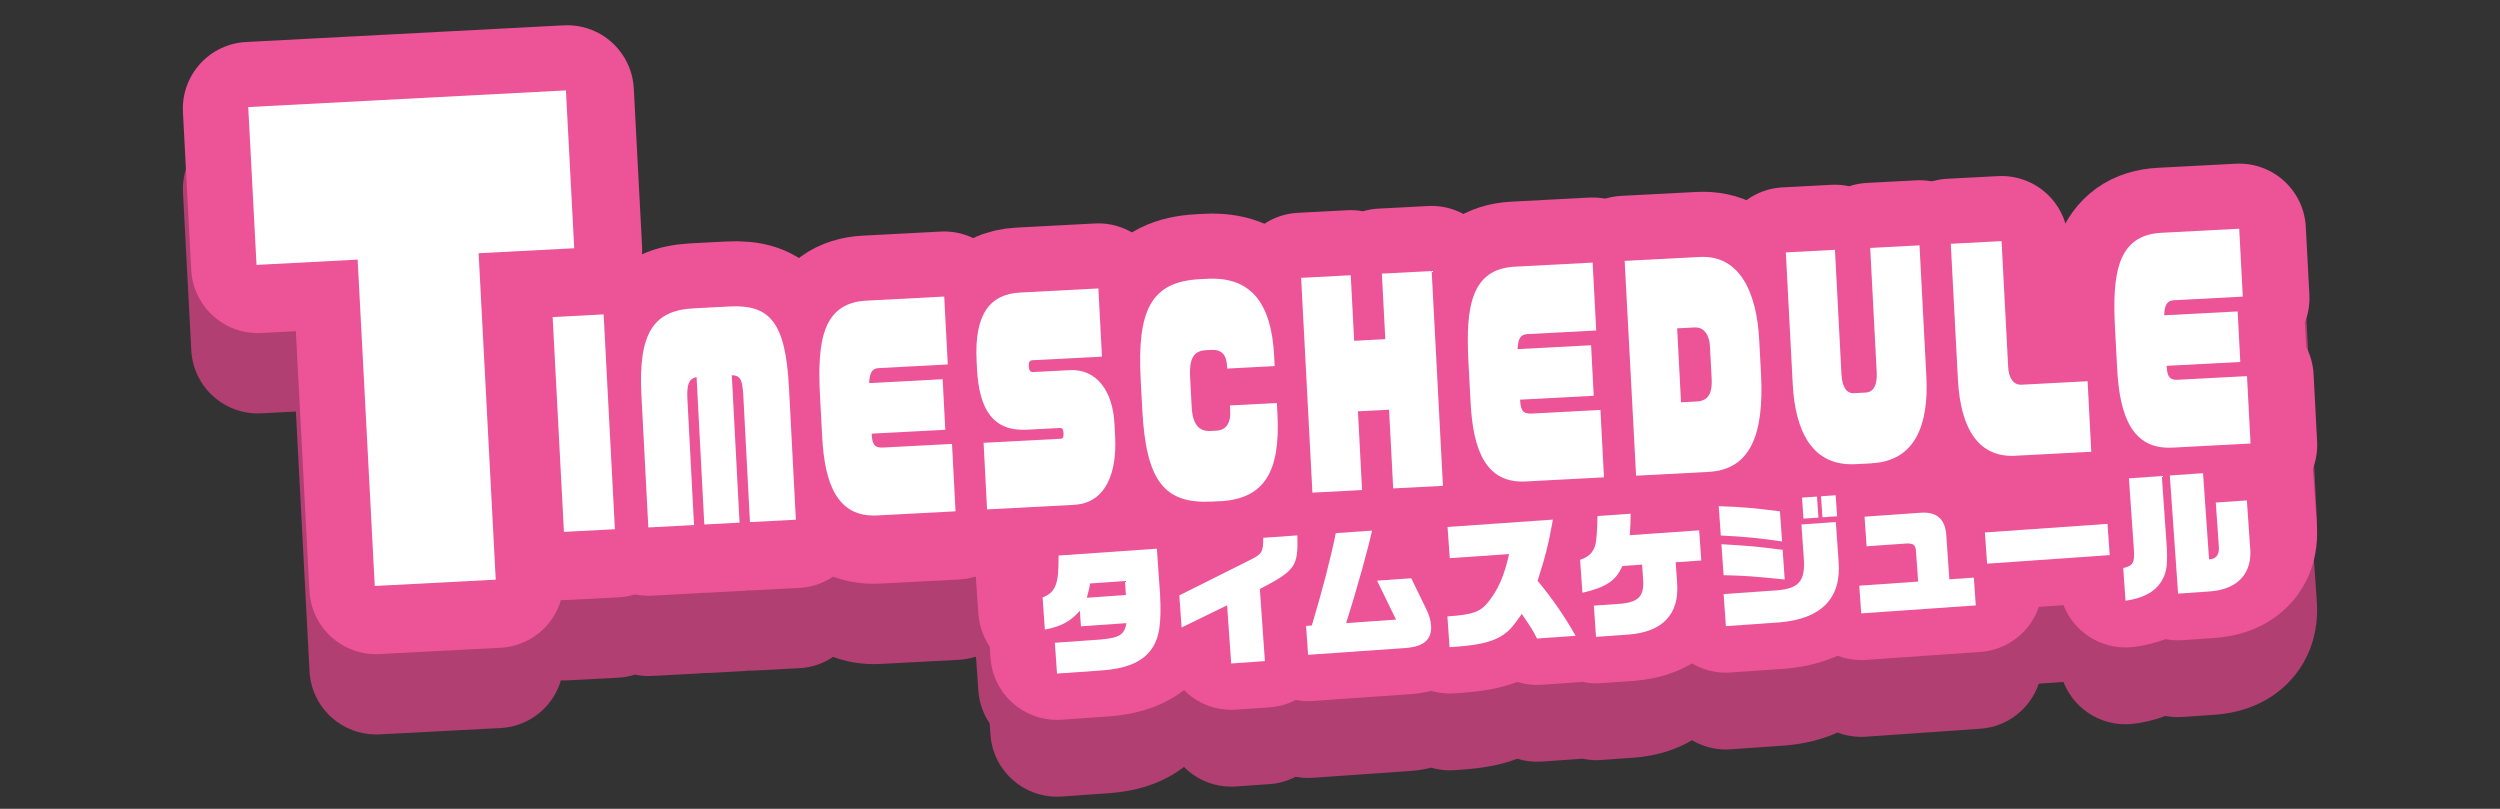 <?xml version="1.0" encoding="UTF-8"?><svg id="_レイヤー_2" xmlns="http://www.w3.org/2000/svg" viewBox="0 0 510 165"><rect x="0" y="0" width="510" height="165" fill="#333333" stroke="none"/><defs><style>.cls-1{fill:#b13f71;}.cls-2{fill:#fff;}.cls-3,.cls-4{fill:none;}.cls-4{stroke:#ec5497;stroke-linecap:round;stroke-linejoin:round;stroke-width:27.2px;}.cls-5{fill:#ec5497;}</style></defs><g id="_レイヤー_1-2"><path class="cls-1" d="M472.57,121.82l-.64-9.16c-.25-3.6-1.92-6.95-4.65-9.32-1.94-1.68-4.29-2.77-6.78-3.17-2.66-3.73-7.13-6.02-12.03-5.69l-6.77.47c-.28.02-.55.05-.82.08-.27,0-.54.01-.81.03l-6.71.47c-5.86.41-10.58,4.49-12.11,9.83l-17.13,1.2c-3.6-2.96-8.43-4.45-13.87-3.96l-6.09.42c-.25-.25-.5-.51-.78-.74-2.72-2.37-6.28-3.55-9.88-3.3l-2.99.21c-.13,0-.25.02-.38.03-.15,0-.29.01-.44.02l-3.05.21c-2.48.18-4.76,1.01-6.68,2.31-2.88-.3-5.36-.46-8.91-.58-3.85-.12-7.57,1.38-10.24,4.16-.02.02-.04.05-.06.07-2.59-1.93-5.8-2.89-9.06-2.66l-6.77.47c-1.63.11-3.18.52-4.6,1.16-1.45-.39-2.96-.55-4.49-.44l-21.49,1.5c-2.76.19-5.27,1.2-7.31,2.77-2.4-1.49-5.22-2.24-8.11-2.03l-7.39.52c-1.3.09-2.54.37-3.72.8-1.33-.32-2.72-.44-4.11-.34l-6.96.49c-4.6.32-8.52,2.91-10.73,6.61-.35-.38-.71-.74-1.1-1.08-2.72-2.37-6.27-3.55-9.87-3.3l-20.05,1.4c-7.04.49-12.51,6.28-12.65,13.29-2.26,2.65-3.48,6.14-3.22,9.78l.46,6.54c.17,2.42.98,4.72,2.31,6.68l.16,2.3c.25,3.6,1.92,6.95,4.65,9.32,2.48,2.16,5.65,3.33,8.92,3.33.32,0,.63-.01.95-.03l8.78-.62c2.74-.18,10.03-.65,16.19-5.42.23.23.46.46.7.68,2.48,2.16,5.65,3.34,8.92,3.34.32,0,.63-.01.95-.03l6.88-.48c1.92-.13,3.72-.67,5.32-1.5.83.16,1.67.24,2.52.24.32,0,.63-.01.95-.03l19.88-1.39c1.54-.11,2.97-.34,4.29-.68,1.21.35,2.48.54,3.76.54.32,0,.63-.01.95-.03l1.18-.08c3.88-.27,7.87-.78,11.68-2.25,1.58.49,3.27.7,4.98.58l7.87-.55c.13,0,.25-.04.38-.05.91.19,1.86.31,2.82.31.32,0,.64-.01.96-.03l6.65-.47s.07,0,.11,0c5.1-.4,8.98-1.84,11.88-3.57,2.03,1.2,4.38,1.89,6.87,1.89.32,0,.64-.01.96-.03l10.86-.76s.09,0,.13,0c4.05-.32,7.69-1.23,10.86-2.66,1.53.58,3.15.88,4.8.88.31,0,.63-.01.95-.03l23.38-1.63c5.63-.39,10.22-4.16,11.93-9.19l5.03-.35c.87,2.21,2.31,4.18,4.21,5.69,2.42,1.92,5.4,2.94,8.45,2.94.72,0,1.45-.06,2.18-.17,1.18-.19,3.4-.55,5.97-1.53,1.14.22,2.32.29,3.53.21l6.63-.46c.07,0,.13,0,.2-.01,8.36-.71,13.23-4.63,15.85-7.8,2.53-3.06,5.36-8.33,4.61-16.11Z"/><path class="cls-1" d="M472.68,106.48l-.72-13.75c-.1-2-.64-3.89-1.51-5.56l-.26-4.98c.7-1.79,1.02-3.72.92-5.68l-.73-13.85c-.39-7.5-6.79-13.26-14.29-12.87l-15.86.83c-8.38.44-15.11,4.53-18.89,11.37-1.76-5.86-7.34-9.99-13.72-9.66l-10.36.54c-1.09.06-2.15.26-3.17.56-1.05-.2-2.13-.29-3.21-.23l-10.06.53c-1.25.07-2.45.3-3.58.67-1.18-.26-2.39-.36-3.61-.29l-10.02.53c-2.74.14-5.25,1.1-7.31,2.61-3.14-1.29-6.58-1.88-10.21-1.69l-15.36.8c-1.11.06-2.2.27-3.25.59-1.06-.21-2.16-.3-3.29-.25l-15.86.83c-3.6.19-6.9,1.05-9.79,2.52-2.18-1.18-4.66-1.77-7.18-1.63l-10.16.53c-1.09.06-2.15.24-3.16.54-1.04-.19-2.11-.27-3.19-.21l-10.13.53c-2.49.13-4.79.94-6.74,2.22-3.29-1.42-7.37-2.29-12.39-2.02l-1.56.08c-5.57.29-9.84,1.75-13.12,3.73-2.21-1.29-4.81-1.98-7.56-1.84l-15.97.84c-3.02.16-6.06.84-8.88,2.14-1.99-.96-4.24-1.45-6.6-1.33l-15.86.83c-5.04.26-9.46,1.86-13.02,4.56-4.04-2.54-9.02-3.67-14.91-3.37l-7.33.38c-3.92.21-7.15,1.05-9.82,2.24.04-.54.05-1.09.02-1.64l-1.69-32.2c-.39-7.5-6.79-13.26-14.29-12.87l-64.81,3.4c-3.6.19-6.98,1.8-9.39,4.48-2.41,2.68-3.66,6.21-3.47,9.81l1.69,32.2c.39,7.5,6.79,13.26,14.29,12.87l7.05-.37,2.78,53c.19,3.6,1.8,6.98,4.48,9.39,2.5,2.25,5.75,3.49,9.1,3.49.24,0,.47,0,.71-.02l24.68-1.29c5.92-.31,10.74-4.36,12.32-9.74.2,0,.41.03.61.03.24,0,.47,0,.71-.02l10.4-.54c1.18-.06,2.31-.29,3.38-.63.9.18,1.81.29,2.74.29.24,0,.47,0,.71-.02l9.32-.49c.35-.02.7-.05,1.05-.09.35,0,.69,0,1.04-.02l7.19-.38c.36-.02.71-.05,1.06-.1.35.01.71,0,1.07-.01l9.38-.49c2.55-.13,4.9-.98,6.87-2.31,2.57.97,5.37,1.48,8.32,1.48.46,0,.92-.01,1.39-.04l15.96-.84c1.13-.06,2.23-.27,3.29-.6.79.14,1.6.23,2.43.23.24,0,.48,0,.72-.02l17.75-.93c4.26-.22,8.47-1.64,12.01-4.31,3.9,2.46,8.62,3.7,14.12,3.7.66,0,1.34-.02,2.03-.05l1.59-.08h0c4.98-.26,8.91-1.51,12.01-3.2,1.9.96,4,1.48,6.15,1.48.24,0,.48,0,.71-.02l10.13-.53c1.09-.06,2.15-.24,3.16-.54,1.04.19,2.11.27,3.19.21l10.16-.53c2.6-.14,4.98-1.01,6.98-2.39,2.62,1.01,5.47,1.54,8.49,1.54.46,0,.92-.01,1.38-.04h0l15.96-.84c1.12-.06,2.2-.27,3.23-.58.85.17,1.72.25,2.62.25.24,0,.48,0,.72-.02l14.75-.77c5.77-.3,10.77-2.26,14.66-5.66,3.92,2.71,8.62,4.13,13.82,4.13.5,0,1.01-.01,1.53-.04l3.34-.17h0c5.17-.27,10.41-1.96,14.68-5.47,3.76,2.6,8.26,3.97,13.2,3.97.47,0,.95-.01,1.43-.04l15.46-.81c2.47-.13,4.82-.94,6.84-2.29,2.56.96,5.34,1.46,8.28,1.46.46,0,.92-.01,1.38-.04h0l15.96-.84c7.5-.39,13.26-6.79,12.87-14.29Z"/><path class="cls-2" d="M97.9,51.98l3.49,66.58-24.68,1.29-3.49-66.58-20.63,1.08-1.69-32.2,64.81-3.4,1.69,32.2-19.5,1.02Z"/><path class="cls-2" d="M115.04,108.82l-2.3-43.82,10.4-.54,2.3,43.82-10.4.54Z"/><path class="cls-2" d="M152.99,106.84l-1.34-25.56c-.17-3.22-.47-4.39-2.36-4.4l1.58,30.07-7.19.38-1.58-30.07c-1.71.31-2.01,1.78-1.86,4.62l1.34,25.56-9.32.49-1.41-26.96c-.67-12.78,2.51-17.31,10.64-17.74l7.32-.38c8.24-.43,11.44,3.17,12.14,16.54l1.41,26.96-9.38.49Z"/><path class="cls-2" d="M178.95,105.47c-8.03.42-10.72-6.22-11.23-16.1l-.44-8.32c-.58-11.12.5-18.93,9.48-19.4l15.86-.83.73,13.85-14.07.74c-1.28.07-1.89.8-1.97,3.06l14.99-.79.54,10.31-15.02.79c.1,1.99.42,2.94,2.31,2.84l14.08-.74.72,13.75-15.96.84Z"/><path class="cls-2" d="M219.11,103.32l-17.75.93-.71-13.59,15.69-.82c.51-.03.66-.36.62-1.06v-.16c-.05-.75-.3-1.01-.74-.98l-6.72.35c-6.82.36-9.75-3.96-10.19-12.39l-.08-1.56c-.51-9.77,2.83-13.72,8.88-14.03l15.96-.84.73,13.91-14.21.74c-.54.03-.75.47-.72,1.06v.21c.04.64.24,1.17.85,1.14l7.49-.39c5.6-.29,8.79,4.39,9.13,10.83l.15,2.79c.37,7.14-1.8,13.5-8.38,13.85Z"/><path class="cls-2" d="M248.86,102.57l-1.59.08c-9.72.51-13.48-4.09-14.25-18.8l-.32-6.07c-.75-14.23,2.13-19.98,12.06-20.5l1.55-.08c9.01-.47,13.06,5.13,13.61,15.66l.11,2.15-9.69.51-.03-.59c-.12-2.26-1.12-3.33-3.25-3.22l-1.08.06c-2.67.14-3.38,2.01-3.2,5.5l.32,6.07c.2,3.87,1.72,5.03,3.88,4.91l1.11-.06c2.33-.12,2.98-1.93,2.87-3.97l-.06-1.18,9.58-.5.12,2.26c.63,11.97-2.81,17.32-11.76,17.79Z"/><path class="cls-2" d="M284.21,99.96l-.84-16.06-6.35.33.84,16.06-10.13.53-2.3-43.82,10.12-.53.7,13.37,6.35-.33-.7-13.37,10.16-.53,2.3,43.82-10.16.53Z"/><path class="cls-2" d="M311.23,98.54c-8.03.42-10.72-6.22-11.23-16.1l-.44-8.32c-.58-11.12.5-18.93,9.48-19.4l15.86-.83.73,13.85-14.07.74c-1.28.07-1.89.8-1.97,3.06l14.99-.79.54,10.31-15.02.79c.1,1.99.42,2.94,2.31,2.84l14.08-.74.72,13.75-15.96.84Z"/><path class="cls-2" d="M348.51,96.59l-14.75.77-2.33-43.82,15.36-.8c8.07-.42,11.58,7.15,12.09,16.92l.37,6.98c.64,12.3-2.13,19.5-10.73,19.95ZM348.83,71c-.1-1.99-.95-3.99-3.18-3.87l-3.51.18.79,15.09,3.24-.17c2.73-.14,3.13-2.32,3.01-4.63l-.35-6.6Z"/><path class="cls-2" d="M381.86,94.84l-3.34.17c-8.84.46-12.3-6.68-12.81-16.4l-1.4-26.8,10.02-.53,1.33,25.4c.14,2.68,1.09,3.93,2.54,3.85l2.4-.13c1.62-.08,2.39-1.58,2.25-4.1l-1.33-25.4,10.06-.53,1.4,26.8c.51,9.72-2.25,17.19-11.12,17.65Z"/><path class="cls-2" d="M411.16,93.3c-7.29.38-11.2-5.07-11.75-15.65l-1.45-27.6,10.36-.54,1.35,25.72c.11,2.15,1.04,3.66,2.73,3.57l13.47-.71.75,14.39-15.46.81Z"/><path class="cls-2" d="M443.13,91.63c-8.03.42-10.72-6.22-11.23-16.1l-.44-8.32c-.58-11.12.5-18.93,9.48-19.4l15.86-.83.73,13.85-14.07.74c-1.28.07-1.89.8-1.97,3.07l14.99-.79.54,10.31-15.02.79c.1,1.99.42,2.94,2.32,2.84l14.07-.74.72,13.75-15.96.84Z"/><path class="cls-4" d="M97.9,51.98l3.49,66.58-24.68,1.29-3.49-66.58-20.63,1.08-1.69-32.2,64.81-3.4,1.69,32.2-19.5,1.02Z"/><path class="cls-4" d="M115.04,108.82l-2.3-43.82,10.4-.54,2.3,43.82-10.4.54Z"/><path class="cls-4" d="M152.99,106.84l-1.34-25.56c-.17-3.22-.47-4.39-2.36-4.4l1.58,30.07-7.19.38-1.58-30.07c-1.71.31-2.01,1.78-1.86,4.62l1.34,25.56-9.32.49-1.41-26.96c-.67-12.78,2.51-17.31,10.64-17.74l7.32-.38c8.24-.43,11.44,3.17,12.14,16.54l1.41,26.96-9.38.49Z"/><path class="cls-4" d="M178.95,105.47c-8.03.42-10.72-6.22-11.23-16.1l-.44-8.32c-.58-11.12.5-18.93,9.48-19.4l15.86-.83.73,13.85-14.07.74c-1.28.07-1.89.8-1.97,3.06l14.99-.79.54,10.31-15.02.79c.1,1.99.42,2.94,2.31,2.84l14.08-.74.72,13.75-15.96.84Z"/><path class="cls-4" d="M219.11,103.32l-17.75.93-.71-13.59,15.69-.82c.51-.03.66-.36.62-1.06v-.16c-.05-.75-.3-1.01-.74-.98l-6.72.35c-6.82.36-9.75-3.96-10.19-12.39l-.08-1.56c-.51-9.77,2.83-13.72,8.88-14.03l15.96-.84.73,13.91-14.21.74c-.54.03-.75.47-.72,1.06v.21c.04.64.24,1.17.85,1.14l7.49-.39c5.6-.29,8.79,4.39,9.13,10.83l.15,2.79c.37,7.14-1.8,13.5-8.38,13.85Z"/><path class="cls-4" d="M248.86,102.57l-1.59.08c-9.72.51-13.48-4.09-14.25-18.8l-.32-6.07c-.75-14.23,2.13-19.98,12.06-20.5l1.55-.08c9.01-.47,13.06,5.13,13.61,15.66l.11,2.15-9.69.51-.03-.59c-.12-2.26-1.12-3.33-3.25-3.22l-1.08.06c-2.67.14-3.38,2.01-3.2,5.5l.32,6.07c.2,3.87,1.72,5.03,3.88,4.91l1.11-.06c2.33-.12,2.98-1.93,2.87-3.97l-.06-1.18,9.58-.5.12,2.26c.63,11.97-2.81,17.32-11.76,17.79Z"/><path class="cls-4" d="M284.21,99.96l-.84-16.06-6.35.33.84,16.06-10.13.53-2.3-43.82,10.12-.53.7,13.37,6.35-.33-.7-13.37,10.16-.53,2.3,43.82-10.16.53Z"/><path class="cls-4" d="M311.23,98.54c-8.03.42-10.72-6.22-11.23-16.1l-.44-8.32c-.58-11.12.5-18.93,9.48-19.4l15.86-.83.73,13.85-14.07.74c-1.28.07-1.89.8-1.97,3.06l14.99-.79.54,10.31-15.02.79c.1,1.99.42,2.94,2.31,2.84l14.08-.74.72,13.75-15.96.84Z"/><path class="cls-4" d="M348.51,96.59l-14.75.77-2.33-43.82,15.36-.8c8.07-.42,11.58,7.15,12.09,16.92l.37,6.98c.64,12.3-2.13,19.5-10.73,19.95ZM348.83,71c-.1-1.99-.95-3.99-3.18-3.87l-3.51.18.79,15.09,3.24-.17c2.73-.14,3.13-2.32,3.01-4.63l-.35-6.6Z"/><path class="cls-4" d="M381.86,94.84l-3.34.17c-8.84.46-12.3-6.68-12.81-16.4l-1.4-26.8,10.02-.53,1.33,25.4c.14,2.68,1.09,3.93,2.54,3.85l2.4-.13c1.62-.08,2.39-1.58,2.25-4.1l-1.33-25.4,10.06-.53,1.4,26.8c.51,9.72-2.25,17.19-11.12,17.65Z"/><path class="cls-4" d="M411.16,93.3c-7.29.38-11.2-5.07-11.75-15.65l-1.45-27.6,10.36-.54,1.35,25.72c.11,2.15,1.04,3.66,2.73,3.57l13.47-.71.75,14.39-15.46.81Z"/><path class="cls-4" d="M443.13,91.63c-8.03.42-10.72-6.22-11.23-16.1l-.44-8.32c-.58-11.12.5-18.93,9.48-19.4l15.86-.83.73,13.85-14.07.74c-1.28.07-1.89.8-1.97,3.07l14.99-.79.54,10.31-15.02.79c.1,1.99.42,2.94,2.32,2.84l14.07-.74.72,13.75-15.96.84Z"/><path class="cls-5" d="M472.57,106.15l-.64-9.16c-.25-3.6-1.92-6.95-4.65-9.32-1.94-1.68-4.29-2.77-6.78-3.17-2.66-3.73-7.13-6.02-12.03-5.69l-6.77.47c-.28.02-.55.05-.82.08-.27,0-.54.01-.81.03l-6.71.47c-5.86.41-10.58,4.49-12.11,9.83l-17.12,1.2c-3.6-2.96-8.44-4.46-13.87-3.96l-6.09.42c-.25-.25-.5-.51-.78-.74-2.72-2.37-6.28-3.56-9.88-3.3l-2.99.21c-.13,0-.25.02-.38.03-.15,0-.29.01-.44.02l-3.05.21c-2.48.18-4.76,1.01-6.68,2.31-2.88-.3-5.36-.46-8.91-.58-3.85-.12-7.57,1.38-10.24,4.16-.02.02-.04.05-.06.07-2.59-1.93-5.8-2.89-9.06-2.66l-6.77.47c-1.64.11-3.18.52-4.6,1.16-1.45-.39-2.96-.55-4.49-.44l-21.49,1.5c-2.76.19-5.27,1.2-7.31,2.77-2.4-1.49-5.22-2.24-8.11-2.03l-7.39.52c-1.3.09-2.54.37-3.72.8-1.33-.32-2.72-.44-4.11-.34l-6.96.49c-4.6.32-8.52,2.91-10.73,6.61-.35-.38-.71-.74-1.1-1.08-2.72-2.37-6.27-3.56-9.87-3.3l-20.05,1.4c-7.04.49-12.51,6.28-12.65,13.29-2.26,2.65-3.48,6.14-3.22,9.78l.46,6.54c.17,2.42.98,4.72,2.31,6.68l.16,2.3c.25,3.6,1.92,6.95,4.65,9.32,2.48,2.16,5.65,3.33,8.92,3.33.32,0,.63-.01.95-.03l8.78-.62c2.74-.18,10.03-.65,16.19-5.42.23.23.46.46.7.68,2.48,2.16,5.65,3.34,8.92,3.34.32,0,.63-.01.95-.03l6.88-.48c1.92-.13,3.72-.67,5.32-1.5.83.16,1.67.24,2.52.24.32,0,.63-.01.95-.03l19.88-1.39c1.54-.11,2.97-.34,4.29-.68,1.21.35,2.48.54,3.76.54.32,0,.63-.01.95-.03l1.18-.08c3.88-.27,7.87-.78,11.68-2.25,1.58.49,3.27.7,4.98.58l7.87-.55c.13,0,.25-.04.38-.05.91.19,1.86.31,2.82.31.32,0,.64-.01.96-.03l6.65-.47s.07,0,.11,0c5.1-.4,8.98-1.84,11.88-3.57,2.03,1.2,4.38,1.89,6.87,1.89.32,0,.64-.01.96-.03l10.86-.76s.09,0,.13,0c4.05-.32,7.7-1.23,10.86-2.66,1.53.58,3.15.88,4.8.88.31,0,.63-.01.95-.03l23.38-1.63c3.6-.25,6.95-1.92,9.32-4.64,1.17-1.35,2.05-2.89,2.61-4.55l5.03-.35c.87,2.21,2.31,4.18,4.21,5.69,2.42,1.92,5.4,2.94,8.45,2.94.72,0,1.45-.06,2.17-.17,1.19-.19,3.41-.55,5.98-1.53,1.15.22,2.34.29,3.52.21l6.63-.46c.07,0,.13,0,.2-.01,8.36-.71,13.23-4.63,15.85-7.8,2.53-3.06,5.36-8.33,4.61-16.11Z"/><path class="cls-2" d="M97.64,51.67l3.49,66.58-24.68,1.29-3.49-66.58-20.63,1.08-1.69-32.2,64.81-3.4,1.69,32.2-19.5,1.02Z"/><path class="cls-2" d="M115.04,108.5l-2.3-43.82,10.4-.54,2.3,43.82-10.4.54Z"/><path class="cls-2" d="M152.99,106.51l-1.34-25.56c-.17-3.22-.47-4.39-2.36-4.4l1.58,30.07-7.19.38-1.58-30.07c-1.71.31-2.01,1.78-1.86,4.62l1.34,25.56-9.32.49-1.41-26.96c-.67-12.78,2.51-17.31,10.64-17.74l7.32-.38c8.24-.43,11.44,3.17,12.14,16.54l1.41,26.96-9.38.49Z"/><path class="cls-2" d="M178.95,105.15c-8.03.42-10.72-6.22-11.23-16.1l-.44-8.32c-.58-11.12.5-18.93,9.48-19.4l15.86-.83.73,13.85-14.07.74c-1.28.07-1.89.8-1.97,3.06l14.99-.79.54,10.31-15.02.79c.1,1.99.42,2.94,2.31,2.84l14.08-.74.72,13.75-15.96.84Z"/><path class="cls-2" d="M219.11,102.99l-17.75.93-.71-13.59,15.69-.82c.51-.03.66-.36.62-1.06v-.16c-.05-.75-.3-1.01-.74-.98l-6.72.35c-6.82.36-9.75-3.96-10.19-12.39l-.08-1.56c-.51-9.77,2.83-13.72,8.88-14.03l15.96-.84.73,13.91-14.21.74c-.54.03-.75.47-.72,1.06v.21c.04.64.24,1.17.85,1.14l7.49-.39c5.6-.29,8.79,4.39,9.13,10.83l.15,2.79c.37,7.14-1.8,13.5-8.38,13.85Z"/><path class="cls-2" d="M248.86,102.24l-1.59.08c-9.72.51-13.48-4.09-14.25-18.8l-.32-6.07c-.75-14.23,2.13-19.98,12.06-20.5l1.55-.08c9.01-.47,13.06,5.13,13.61,15.66l.11,2.15-9.69.51-.03-.59c-.12-2.26-1.12-3.33-3.25-3.22l-1.08.06c-2.67.14-3.38,2.01-3.2,5.5l.32,6.07c.2,3.87,1.72,5.03,3.88,4.91l1.11-.06c2.33-.12,2.98-1.93,2.87-3.97l-.06-1.18,9.58-.5.12,2.26c.63,11.97-2.81,17.32-11.76,17.79Z"/><path class="cls-2" d="M284.21,99.64l-.84-16.06-6.35.33.84,16.06-10.13.53-2.3-43.82,10.12-.53.7,13.37,6.35-.33-.7-13.37,10.16-.53,2.3,43.82-10.16.53Z"/><path class="cls-2" d="M311.23,98.22c-8.03.42-10.72-6.22-11.23-16.1l-.44-8.32c-.58-11.12.5-18.93,9.48-19.4l15.86-.83.73,13.85-14.07.74c-1.28.07-1.89.8-1.97,3.06l14.99-.79.54,10.31-15.02.79c.1,1.99.42,2.94,2.31,2.84l14.08-.74.72,13.75-15.96.84Z"/><path class="cls-2" d="M348.51,96.27l-14.75.77-2.33-43.82,15.36-.8c8.07-.42,11.58,7.15,12.09,16.92l.37,6.98c.64,12.3-2.13,19.5-10.73,19.95ZM348.83,70.67c-.1-1.99-.95-3.99-3.18-3.87l-3.51.18.79,15.09,3.24-.17c2.73-.14,3.13-2.32,3.01-4.63l-.35-6.6Z"/><path class="cls-2" d="M381.86,94.52l-3.34.17c-8.84.46-12.3-6.68-12.81-16.4l-1.4-26.8,10.02-.53,1.33,25.4c.14,2.68,1.09,3.93,2.54,3.85l2.4-.13c1.62-.08,2.39-1.58,2.25-4.1l-1.33-25.4,10.06-.53,1.4,26.8c.51,9.72-2.25,17.19-11.12,17.65Z"/><path class="cls-2" d="M411.16,92.98c-7.29.38-11.2-5.07-11.75-15.65l-1.45-27.6,10.36-.54,1.35,25.72c.11,2.15,1.04,3.66,2.73,3.57l13.47-.71.75,14.39-15.46.81Z"/><path class="cls-2" d="M443.13,91.31c-8.03.42-10.72-6.22-11.23-16.1l-.44-8.32c-.58-11.12.5-18.93,9.48-19.4l15.86-.83.73,13.85-14.07.74c-1.28.07-1.89.8-1.97,3.07l14.99-.79.54,10.31-15.02.79c.1,1.99.42,2.94,2.32,2.84l14.07-.74.72,13.75-15.96.84Z"/><path class="cls-2" d="M220.28,124.62c-1.92,2.17-3.91,3.22-7.13,3.81l-.46-6.54c2.67-1.07,3.3-2.67,3.26-8.56l20.05-1.4.65,9.25c.32,6.18-.15,9.14-1.92,11.49-1.92,2.49-5.15,3.79-10.25,4.12l-8.85.62-.44-6.29,7.56-.53c5.5-.33,6.57-.86,7.04-3.47l-9.28.65-.22-3.16ZM222.36,119.03c-.13.97-.17,1.17-.65,2.91l7.98-.56-.2-2.85-7.13.5Z"/><path class="cls-2" d="M240.59,121.45l14.37-7.19c2.49-1.22,2.75-1.66,2.74-4.55l6.96-.49c.19,6.33-.4,7.17-7.65,10.93l1.03,14.72-6.88.48-.83-11.87-9.29,4.53-.46-6.57Z"/><path class="cls-2" d="M266.43,127.68l1.18-.08c2.21-7.35,3.86-13.75,4.89-18.84l7.39-.52c-.65,3.22-3.28,12.64-5.28,18.87l10.18-.71-3.87-7.95,6.97-.49,3.17,6.5c.49,1.01.8,2.12.88,3.2.19,2.79-1.52,4.27-5.21,4.53l-19.88,1.39-.41-5.89Z"/><path class="cls-2" d="M295.28,125.75c5.16-.36,6.65-.89,8.3-2.9,2.11-2.67,3.28-5.36,4.27-9.82l-12.1.84-.45-6.37,21.49-1.5c-.85,4.85-1.54,7.56-3.12,12.49,2.84,3.37,5.68,7.48,7.75,11.22l-7.87.55c-.89-1.75-1.05-1.99-3.1-5.02-1.65,2.32-2.12,2.89-2.92,3.6-2.19,1.88-5.05,2.71-10.64,3.1l-1.18.08-.44-6.26Z"/><path class="cls-2" d="M330.96,115.46c-1.29,3.01-3.32,4.34-8.15,5.47l-.47-6.74c1.69-.52,2.67-1.46,3.1-3,.23-.81.44-3.46.44-5.92l6.77-.47c-.02,1.81-.04,2.67-.18,4.38l14.16-.99.43,6.15-5.22.36.29,4.17c.5,6.4-2.9,10.03-9.89,10.58l-6.65.47-.45-6.37,5.53-.39c3.71-.37,4.79-1.61,4.52-5.13l-.2-2.85-4.03.28Z"/><path class="cls-2" d="M363.54,110.46c-4.38-.66-7.78-.99-12.5-1.22l-.42-5.98c4.66.15,7.14.37,12.49,1.05l.43,6.15ZM364.08,118.22c-6.71-.69-8.3-.78-12.47-.88l-.44-6.32c6.55.39,6.6.42,12.49,1.14l.42,6.06ZM362.34,120.44c4.65-.33,5.99-1.92,5.63-6.6l-.48-6.85,7.02-.49.57,8.12c.58,7.47-3.58,11.67-12.14,12.35l-10.86.76-.46-6.54,10.71-.75ZM370.66,101.3l.3,4.29-3.05.21-.3-4.29,3.05-.21ZM374.47,101.03l.3,4.29-2.99.21-.3-4.29,2.99-.21Z"/><path class="cls-2" d="M379.29,119.48l12.01-.84-.43-6.09c-.07-1.41-.55-1.78-2.18-1.66l-7.9.55-.42-6.04,11-.77c3.43-.35,5.22.94,5.64,4.08l.66,9.47,4.99-.35.4,5.67-23.37,1.63-.4-5.67Z"/><path class="cls-2" d="M404.92,108.62l25.01-1.75.45,6.37-25.01,1.75-.45-6.37Z"/><path class="cls-2" d="M441.93,110.14c.35,4.96.15,6.59-1.05,8.54-1.38,2.11-3.54,3.28-7.27,3.88l-.47-6.68c1.98-.45,2.34-1.07,2.18-3.67l-1.02-14.63,6.71-.47.91,13.03ZM442.65,97l6.77-.47,1.23,17.59c1.44-.05,2.14-.97,1.99-2.69l-.62-8.91,6.34-.44.65,9.36c.58,5.4-2.36,8.72-8.05,9.2l-6.63.46-1.69-24.11Z"/><rect class="cls-3" width="510" height="165"/></g></svg>